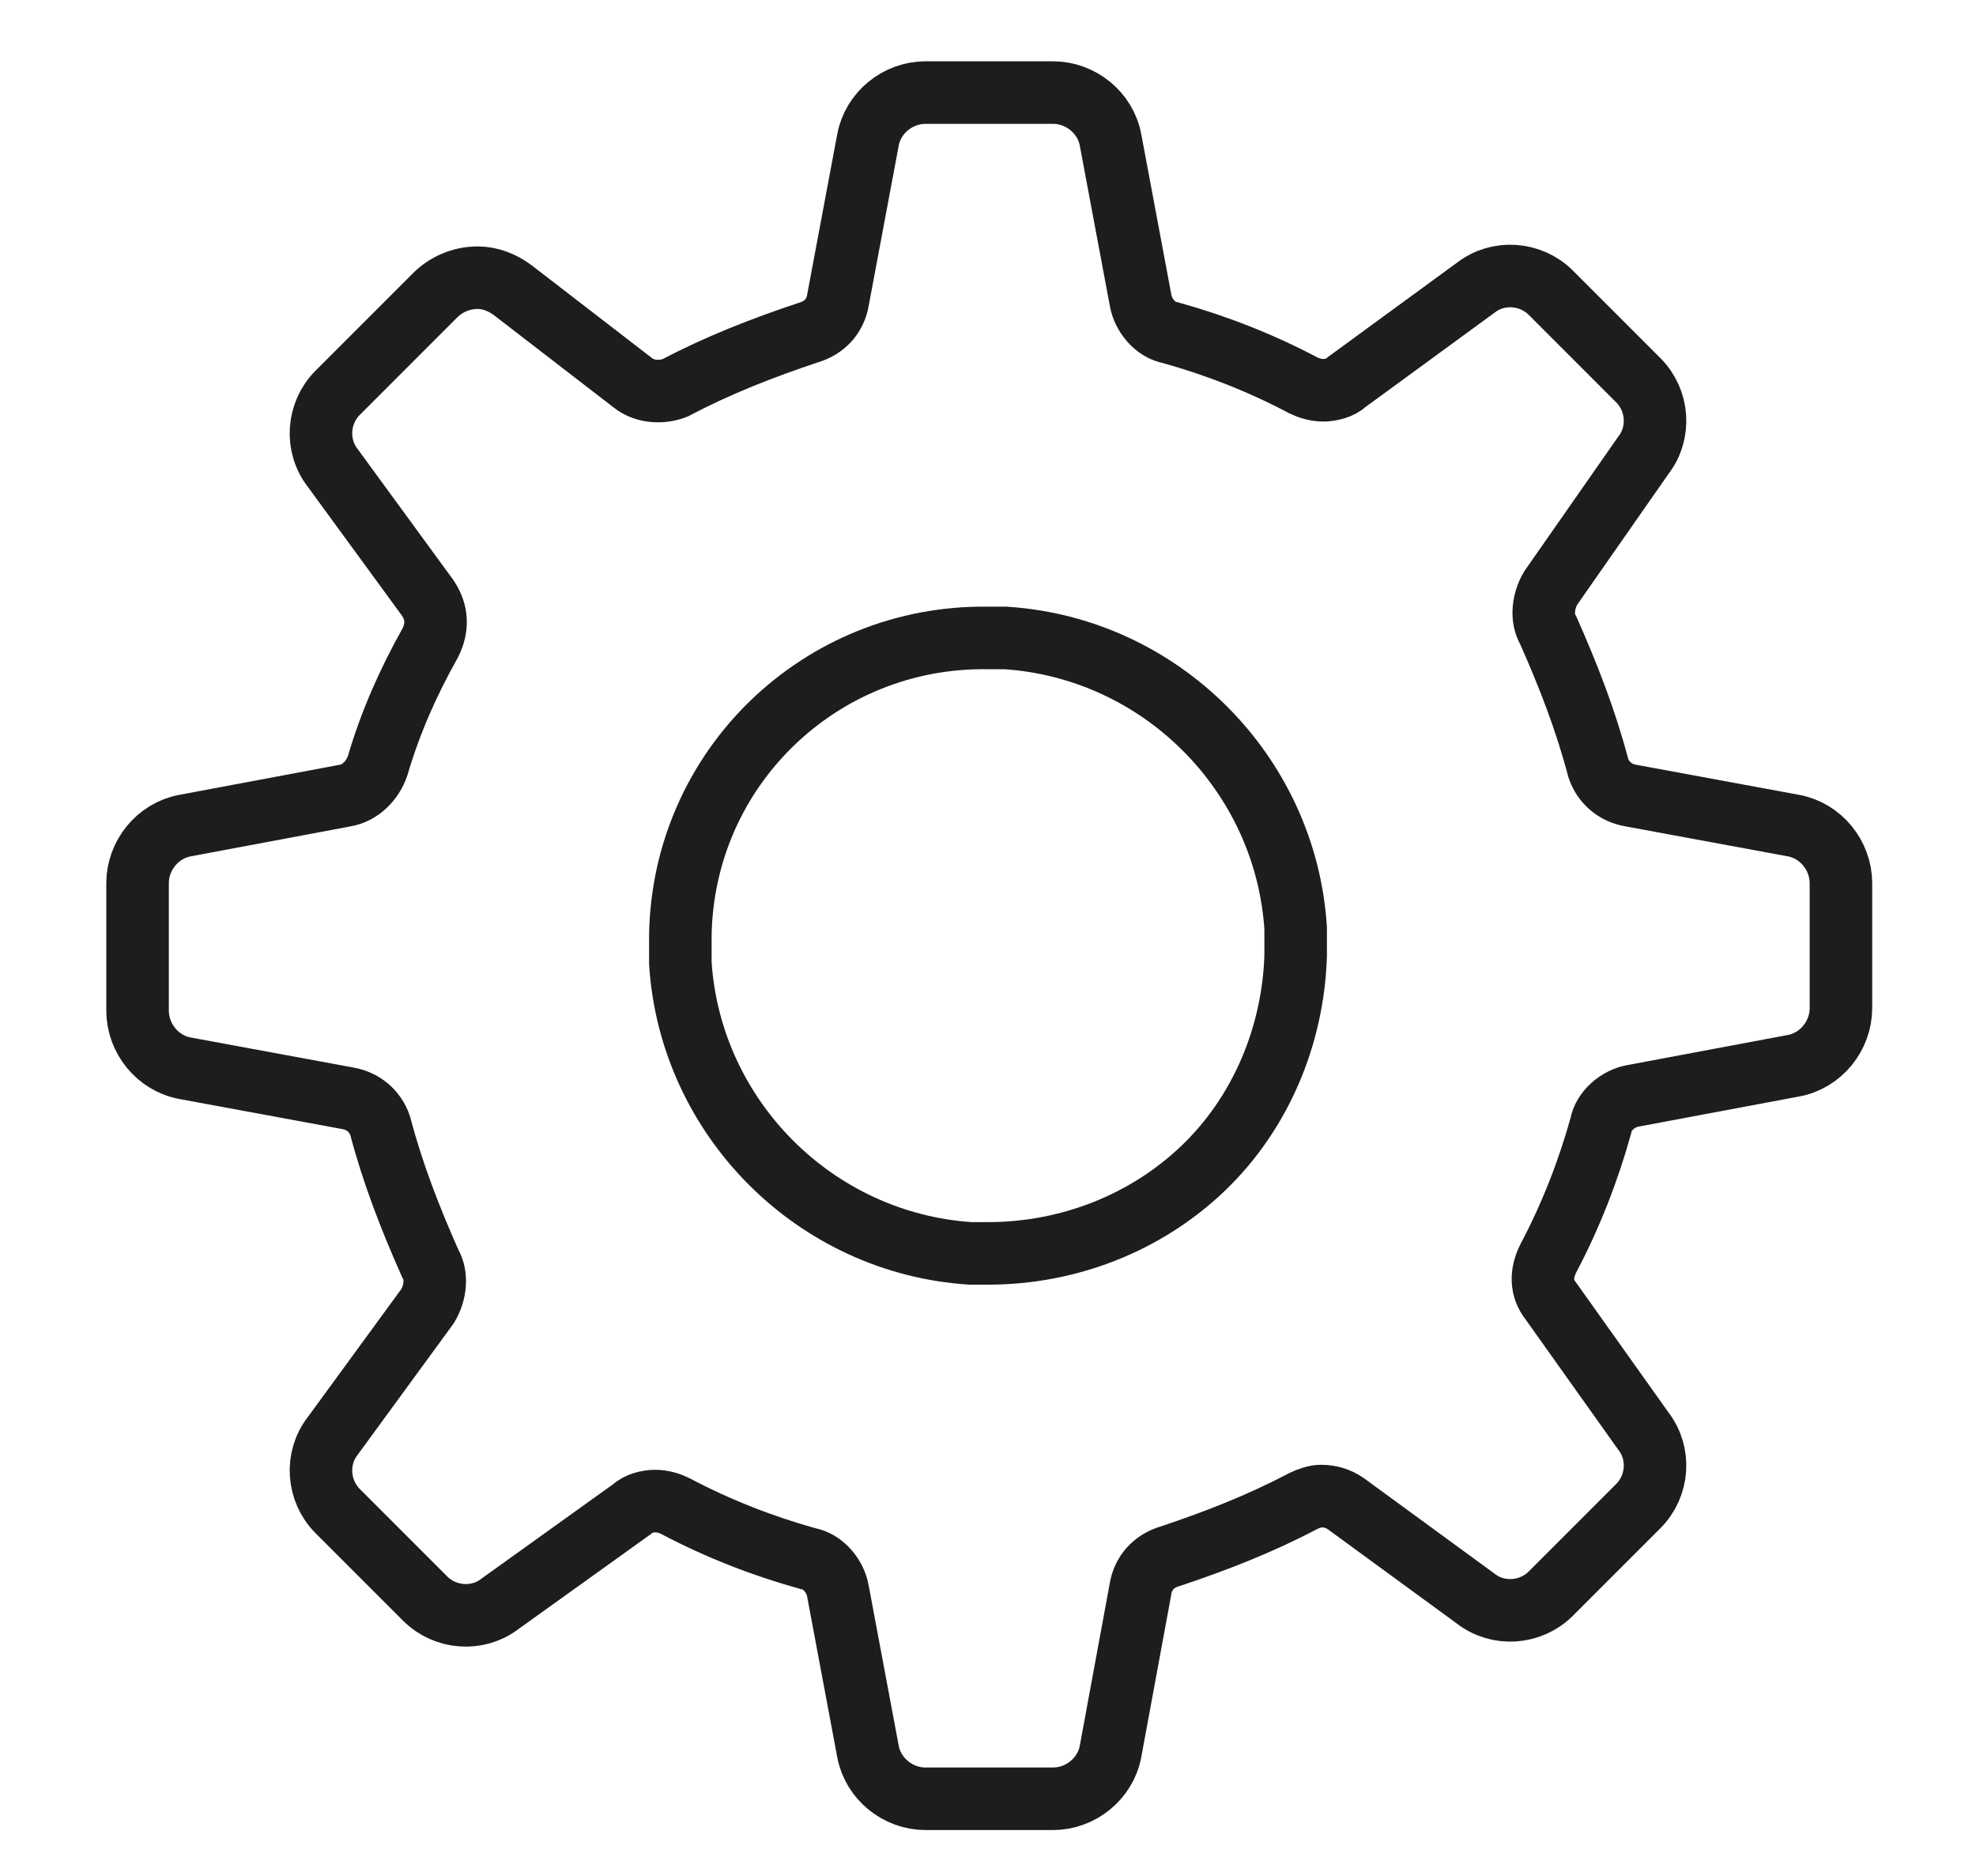 <?xml version="1.0" encoding="utf-8"?>
<!-- Generator: Adobe Illustrator 27.3.1, SVG Export Plug-In . SVG Version: 6.00 Build 0)  -->
<svg version="1.1" id="Layer_1" xmlns="http://www.w3.org/2000/svg" xmlns:xlink="http://www.w3.org/1999/xlink" x="0px" y="0px"
	 viewBox="0 0 79 75" style="enable-background:new 0 0 79 75;" xml:space="preserve">
<style type="text/css">
	.st0{display:none;}
	.st1{display:inline;}
	
		.st2{clip-path:url(#SVGID_00000018235103210626074530000009562055513949964683_);fill:none;stroke:#1D1D1B;stroke-width:2.5;stroke-linejoin:round;}
	
		.st3{clip-path:url(#SVGID_00000183965613782740820730000015001723808428203657_);fill:none;stroke:#1D1D1B;stroke-width:2.5;stroke-linejoin:round;}
	
		.st4{clip-path:url(#SVGID_00000074401510112715340350000010336360328305582247_);fill:none;stroke:#1D1D1B;stroke-width:2.5;stroke-linejoin:round;}
	
		.st5{clip-path:url(#SVGID_00000052802588090826273560000002193261926928515728_);fill:none;stroke:#1D1D1B;stroke-width:2.5;stroke-linejoin:round;}
	
		.st6{clip-path:url(#SVGID_00000054971884804148523090000007980812438755923643_);fill:none;stroke:#1D1D1B;stroke-width:2.5;stroke-linejoin:round;}
	
		.st7{clip-path:url(#SVGID_00000084488021997651581730000003427931640874266004_);fill:none;stroke:#1D1D1B;stroke-width:2.5;stroke-linejoin:round;}
	
		.st8{clip-path:url(#SVGID_00000158022853635603377470000003172033336612260251_);fill:none;stroke:#1D1D1B;stroke-width:2.5;stroke-linejoin:round;}
	
		.st9{clip-path:url(#SVGID_00000072967187426006476510000010338582183490279822_);fill:none;stroke:#1D1D1B;stroke-width:2.5;stroke-linejoin:round;}
	
		.st10{clip-path:url(#SVGID_00000088095202677175058900000018060622747098696583_);fill:none;stroke:#1D1D1B;stroke-width:2.5;stroke-linejoin:round;}
	
		.st11{clip-path:url(#SVGID_00000164494292080234709610000006662436374716235943_);fill:none;stroke:#1D1D1B;stroke-width:2.5;stroke-linejoin:round;}
	
		.st12{clip-path:url(#SVGID_00000052066545084799949530000001360377170223957945_);fill:none;stroke:#1D1D1B;stroke-width:2.5;stroke-linejoin:round;}
	
		.st13{clip-path:url(#SVGID_00000173871781170845703610000005077319075253587846_);fill:none;stroke:#1D1D1B;stroke-width:2.5;stroke-linejoin:round;}
	
		.st14{clip-path:url(#SVGID_00000095335477840794480160000001770464941505728650_);fill:none;stroke:#1D1D1B;stroke-width:2.5;stroke-linejoin:round;}
	
		.st15{clip-path:url(#SVGID_00000136369640083758033890000014088216503037827260_);fill:none;stroke:#1D1D1B;stroke-width:2.5;stroke-linejoin:round;}
	
		.st16{clip-path:url(#SVGID_00000005964527337708496120000016979622816954945946_);fill:none;stroke:#1D1D1B;stroke-width:2.5;stroke-linejoin:round;}
	
		.st17{clip-path:url(#SVGID_00000072247352017588916890000005781019280121646978_);fill:none;stroke:#1D1D1B;stroke-width:2.5;stroke-linejoin:round;}
	
		.st18{clip-path:url(#SVGID_00000020357297052806353570000007143701967111744956_);fill:none;stroke:#1D1D1B;stroke-width:2.5;stroke-linejoin:round;}
	.st19{display:inline;fill:none;stroke:#1D1D1B;stroke-width:2.5;stroke-linecap:round;}
	
		.st20{clip-path:url(#SVGID_00000143616979408952700890000001231655845683670203_);fill:none;stroke:#1D1D1B;stroke-width:2.5;stroke-linecap:round;}
	
		.st21{clip-path:url(#SVGID_00000103223821368045414010000014917962846438991006_);fill:none;stroke:#1D1D1B;stroke-width:2.5;stroke-linecap:round;}
	.st22{fill:none;stroke:#1D1D1B;stroke-width:2.5;stroke-linecap:round;}
</style>
<g class="st0">
	<g class="st1">
		<g>
			<defs>
				<rect id="SVGID_1_" x="3" y="4.1" width="73" height="68.5"/>
			</defs>
			<clipPath id="SVGID_00000072252173675444858280000015782566065267675040_">
				<use xlink:href="#SVGID_1_"  style="overflow:visible;"/>
			</clipPath>
			
				<path style="clip-path:url(#SVGID_00000072252173675444858280000015782566065267675040_);fill:none;stroke:#1D1D1B;stroke-width:2.5;stroke-linejoin:round;" d="
				M71.4,71.4H7.6c-1.9,0-3.4-1.8-3.4-3.9v-54c0-2.2,1.5-3.9,3.4-3.9h63.9c1.9,0,3.4,1.8,3.4,3.9v54C74.8,69.6,73.3,71.4,71.4,71.4z
				"/>
		</g>
		<g>
			<defs>
				<rect id="SVGID_00000037652446999433701590000001979340024658655376_" x="3" y="4.1" width="73" height="68.5"/>
			</defs>
			<clipPath id="SVGID_00000010305031631948857500000018445490659366847368_">
				<use xlink:href="#SVGID_00000037652446999433701590000001979340024658655376_"  style="overflow:visible;"/>
			</clipPath>
			
				<line style="clip-path:url(#SVGID_00000010305031631948857500000018445490659366847368_);fill:none;stroke:#1D1D1B;stroke-width:2.5;stroke-linejoin:round;" x1="3.4" y1="17.6" x2="75.5" y2="17.6"/>
		</g>
		<g>
			<defs>
				<rect id="SVGID_00000011033418497879750150000014507138863667399817_" x="3" y="4.1" width="73" height="68.5"/>
			</defs>
			<clipPath id="SVGID_00000160183649378074277300000002656739862345633195_">
				<use xlink:href="#SVGID_00000011033418497879750150000014507138863667399817_"  style="overflow:visible;"/>
			</clipPath>
			
				<line style="clip-path:url(#SVGID_00000160183649378074277300000002656739862345633195_);fill:none;stroke:#1D1D1B;stroke-width:2.5;stroke-linejoin:round;" x1="14" y1="4.1" x2="14" y2="13.4"/>
		</g>
		<g>
			<defs>
				<rect id="SVGID_00000079471853969244075200000005825948400317061773_" x="3" y="4.1" width="73" height="68.5"/>
			</defs>
			<clipPath id="SVGID_00000084526677164732338370000013326611116069112749_">
				<use xlink:href="#SVGID_00000079471853969244075200000005825948400317061773_"  style="overflow:visible;"/>
			</clipPath>
			
				<line style="clip-path:url(#SVGID_00000084526677164732338370000013326611116069112749_);fill:none;stroke:#1D1D1B;stroke-width:2.5;stroke-linejoin:round;" x1="63.7" y1="4.1" x2="63.7" y2="13.4"/>
		</g>
		<g>
			<defs>
				<rect id="SVGID_00000011732510916911543220000015370731007630524832_" x="3" y="4.1" width="73" height="68.5"/>
			</defs>
			<clipPath id="SVGID_00000146496876489948714370000012128317444648516767_">
				<use xlink:href="#SVGID_00000011732510916911543220000015370731007630524832_"  style="overflow:visible;"/>
			</clipPath>
			
				<path style="clip-path:url(#SVGID_00000146496876489948714370000012128317444648516767_);fill:none;stroke:#1D1D1B;stroke-width:2.5;stroke-linejoin:round;" d="
				M18.7,55.5c2,0,3.7,1.7,3.7,3.9c0,2.1-1.7,3.9-3.7,3.9s-3.7-1.8-3.7-4C15,57.2,16.7,55.5,18.7,55.5z"/>
		</g>
		<g>
			<defs>
				<rect id="SVGID_00000092446645249967772530000005402114279549772420_" x="3" y="4.1" width="73" height="68.5"/>
			</defs>
			<clipPath id="SVGID_00000036933544790067146290000014644505019687528582_">
				<use xlink:href="#SVGID_00000092446645249967772530000005402114279549772420_"  style="overflow:visible;"/>
			</clipPath>
			
				<path style="clip-path:url(#SVGID_00000036933544790067146290000014644505019687528582_);fill:none;stroke:#1D1D1B;stroke-width:2.5;stroke-linejoin:round;" d="
				M18.7,40.2c2,0,3.7,1.7,3.7,3.9c0,2.1-1.7,3.9-3.7,3.9S15,46.2,15,44.1C15,41.9,16.7,40.2,18.7,40.2z"/>
		</g>
		<g>
			<defs>
				<rect id="SVGID_00000163751097176096883820000013209695666386924975_" x="3" y="4.1" width="73" height="68.5"/>
			</defs>
			<clipPath id="SVGID_00000024723867863777903070000008565643838099078315_">
				<use xlink:href="#SVGID_00000163751097176096883820000013209695666386924975_"  style="overflow:visible;"/>
			</clipPath>
			
				<path style="clip-path:url(#SVGID_00000024723867863777903070000008565643838099078315_);fill:none;stroke:#1D1D1B;stroke-width:2.5;stroke-linejoin:round;" d="
				M29.7,55.5c2,0,3.7,1.7,3.7,3.9c0,2.1-1.7,3.9-3.7,3.9s-3.7-1.8-3.7-4C26,57.2,27.7,55.5,29.7,55.5z"/>
		</g>
		<g>
			<defs>
				<rect id="SVGID_00000005266461985124430610000001083477947749123750_" x="3" y="4.1" width="73" height="68.5"/>
			</defs>
			<clipPath id="SVGID_00000096026868626506793050000011283505097933580701_">
				<use xlink:href="#SVGID_00000005266461985124430610000001083477947749123750_"  style="overflow:visible;"/>
			</clipPath>
			
				<path style="clip-path:url(#SVGID_00000096026868626506793050000011283505097933580701_);fill:none;stroke:#1D1D1B;stroke-width:2.5;stroke-linejoin:round;" d="
				M29.7,40.2c2,0,3.7,1.7,3.7,3.9c0,2.1-1.7,3.9-3.7,3.9S26,46.2,26,44.1C26,41.9,27.7,40.2,29.7,40.2z"/>
		</g>
		<g>
			<defs>
				<rect id="SVGID_00000007411627927499387950000010844124331660487552_" x="3" y="4.1" width="73" height="68.5"/>
			</defs>
			<clipPath id="SVGID_00000147937453052173656460000001159845343051577744_">
				<use xlink:href="#SVGID_00000007411627927499387950000010844124331660487552_"  style="overflow:visible;"/>
			</clipPath>
			
				<path style="clip-path:url(#SVGID_00000147937453052173656460000001159845343051577744_);fill:none;stroke:#1D1D1B;stroke-width:2.5;stroke-linejoin:round;" d="
				M29.7,24.9c2,0,3.7,1.7,3.7,3.9c0,2.1-1.7,3.9-3.7,3.9S26,30.9,26,28.8S27.7,24.9,29.7,24.9z"/>
		</g>
		<g>
			<defs>
				<rect id="SVGID_00000087400441778274651540000015234372333592375460_" x="3" y="4.1" width="73" height="68.5"/>
			</defs>
			<clipPath id="SVGID_00000008844381847148513310000001967304818111621309_">
				<use xlink:href="#SVGID_00000087400441778274651540000015234372333592375460_"  style="overflow:visible;"/>
			</clipPath>
			
				<path style="clip-path:url(#SVGID_00000008844381847148513310000001967304818111621309_);fill:none;stroke:#1D1D1B;stroke-width:2.5;stroke-linejoin:round;" d="
				M51.7,55.5c2,0,3.7,1.7,3.7,3.9c0,2.1-1.7,3.9-3.7,3.9S48,61.6,48,59.4S49.6,55.5,51.7,55.5z"/>
		</g>
		<g>
			<defs>
				<rect id="SVGID_00000039120387687526088860000005627355884365551034_" x="3" y="4.1" width="73" height="68.5"/>
			</defs>
			<clipPath id="SVGID_00000034777699483776079990000010896308234239842689_">
				<use xlink:href="#SVGID_00000039120387687526088860000005627355884365551034_"  style="overflow:visible;"/>
			</clipPath>
			
				<path style="clip-path:url(#SVGID_00000034777699483776079990000010896308234239842689_);fill:none;stroke:#1D1D1B;stroke-width:2.5;stroke-linejoin:round;" d="
				M51.7,40.2c2,0,3.7,1.7,3.7,3.9c0,2.1-1.7,3.9-3.7,3.9S48,46.3,48,44.1S49.6,40.2,51.7,40.2z"/>
		</g>
		<g>
			<defs>
				<rect id="SVGID_00000071525401966112184240000010796363966460804483_" x="3" y="4.1" width="73" height="68.5"/>
			</defs>
			<clipPath id="SVGID_00000114031595780438050180000000540140445699753114_">
				<use xlink:href="#SVGID_00000071525401966112184240000010796363966460804483_"  style="overflow:visible;"/>
			</clipPath>
			
				<path style="clip-path:url(#SVGID_00000114031595780438050180000000540140445699753114_);fill:none;stroke:#1D1D1B;stroke-width:2.5;stroke-linejoin:round;" d="
				M51.7,24.9c2,0,3.7,1.7,3.7,3.9c0,2.1-1.7,3.9-3.7,3.9S48,31,48,28.8C48,26.7,49.6,24.9,51.7,24.9z"/>
		</g>
		<g>
			<defs>
				<rect id="SVGID_00000175308980521142244050000009758322026211141812_" x="3" y="4.1" width="73" height="68.5"/>
			</defs>
			<clipPath id="SVGID_00000006692445011438591570000008654882569986247101_">
				<use xlink:href="#SVGID_00000175308980521142244050000009758322026211141812_"  style="overflow:visible;"/>
			</clipPath>
			
				<path style="clip-path:url(#SVGID_00000006692445011438591570000008654882569986247101_);fill:none;stroke:#1D1D1B;stroke-width:2.5;stroke-linejoin:round;" d="
				M62.7,40.2c2,0,3.7,1.7,3.7,3.9c0,2.1-1.7,3.9-3.7,3.9c-2,0-3.7-1.7-3.7-3.9S60.6,40.2,62.7,40.2z"/>
		</g>
		<g>
			<defs>
				<rect id="SVGID_00000076570491606827204340000016713621481353223585_" x="3" y="4.1" width="73" height="68.5"/>
			</defs>
			<clipPath id="SVGID_00000159450686529452659420000002451358921528727439_">
				<use xlink:href="#SVGID_00000076570491606827204340000016713621481353223585_"  style="overflow:visible;"/>
			</clipPath>
			
				<path style="clip-path:url(#SVGID_00000159450686529452659420000002451358921528727439_);fill:none;stroke:#1D1D1B;stroke-width:2.5;stroke-linejoin:round;" d="
				M62.7,24.9c2,0,3.7,1.7,3.7,3.9c0,2.1-1.7,3.9-3.7,3.9c-2,0-3.7-1.7-3.7-3.9C59,26.7,60.6,24.9,62.7,24.9z"/>
		</g>
		<g>
			<defs>
				<rect id="SVGID_00000138545758304939488900000015492481150657951916_" x="3" y="4.1" width="73" height="68.5"/>
			</defs>
			<clipPath id="SVGID_00000003094609044841779980000000842994061695162528_">
				<use xlink:href="#SVGID_00000138545758304939488900000015492481150657951916_"  style="overflow:visible;"/>
			</clipPath>
			
				<path style="clip-path:url(#SVGID_00000003094609044841779980000000842994061695162528_);fill:none;stroke:#1D1D1B;stroke-width:2.5;stroke-linejoin:round;" d="
				M40.7,55.5c2,0,3.7,1.7,3.7,3.9c0,2.1-1.7,3.9-3.7,3.9S37,61.6,37,59.4S38.7,55.5,40.7,55.5z"/>
		</g>
		<g>
			<defs>
				<rect id="SVGID_00000127006498513225851020000002323702773430569654_" x="3" y="4.1" width="73" height="68.5"/>
			</defs>
			<clipPath id="SVGID_00000134969610541057121260000001517528386457084088_">
				<use xlink:href="#SVGID_00000127006498513225851020000002323702773430569654_"  style="overflow:visible;"/>
			</clipPath>
			
				<path style="clip-path:url(#SVGID_00000134969610541057121260000001517528386457084088_);fill:none;stroke:#1D1D1B;stroke-width:2.5;stroke-linejoin:round;" d="
				M40.7,40.2c2,0,3.7,1.7,3.7,3.9c0,2.1-1.7,3.9-3.7,3.9S37,46.3,37,44.1S38.7,40.2,40.7,40.2z"/>
		</g>
		<g>
			<defs>
				<rect id="SVGID_00000124855168173783535230000006070495912273510294_" x="3" y="4.1" width="73" height="68.5"/>
			</defs>
			<clipPath id="SVGID_00000162315642411601999780000010638329662348690617_">
				<use xlink:href="#SVGID_00000124855168173783535230000006070495912273510294_"  style="overflow:visible;"/>
			</clipPath>
			
				<path style="clip-path:url(#SVGID_00000162315642411601999780000010638329662348690617_);fill:none;stroke:#1D1D1B;stroke-width:2.5;stroke-linejoin:round;" d="
				M40.7,24.9c2,0,3.7,1.7,3.7,3.9c0,2.1-1.7,3.9-3.7,3.9S37,31,37,28.8C37,26.7,38.7,24.9,40.7,24.9z"/>
		</g>
	</g>
</g>
<g class="st0">
	<path class="st19" d="M31.4,31c-0.4,0-0.8,0.5-0.8,1.1v38.4c0,0.6,0.4,1.1,0.8,1.1H46c0.4,0,0.8-0.5,0.8-1.1V32.1
		c0-0.6-0.4-1.1-0.8-1.1C46,31,31.4,31,31.4,31z M8.2,46.5c-0.4,0-0.8,0.5-0.8,1.1v23c0,0.6,0.4,1.1,0.8,1.1h14.7
		c0.4,0,0.8-0.5,0.8-1.1v-23c0-0.6-0.4-1.1-0.8-1.1H8.2z M54.5,9c-0.4,0-0.8,0.5-0.8,1.1v60.5c0,0.6,0.4,1.1,0.8,1.1h14.7
		c0.4,0,0.8-0.5,0.8-1.1V10.1C70,9.5,69.6,9,69.2,9H54.5z"/>
</g>
<g class="st0">
	<g class="st1">
		<defs>
			<rect id="SVGID_00000106123996917596197710000010557668622523681422_" x="9.4" y="1.9" width="60.6" height="71"/>
		</defs>
		<clipPath id="SVGID_00000156565564572401241240000005803090217030867102_">
			<use xlink:href="#SVGID_00000106123996917596197710000010557668622523681422_"  style="overflow:visible;"/>
		</clipPath>
		
			<path style="clip-path:url(#SVGID_00000156565564572401241240000005803090217030867102_);fill:none;stroke:#1D1D1B;stroke-width:2.5;stroke-linecap:round;" d="
			M10.5,71.7h58.3v-2.1c0-15.4-12.8-28.9-29.1-28.9S10.5,54.3,10.5,69.6V71.7z"/>
	</g>
	<g class="st1">
		<defs>
			<rect id="SVGID_00000162335448054650979210000015764846004072809892_" x="9.4" y="1.9" width="60.6" height="71"/>
		</defs>
		<clipPath id="SVGID_00000092421724123262146990000009047679652264081847_">
			<use xlink:href="#SVGID_00000162335448054650979210000015764846004072809892_"  style="overflow:visible;"/>
		</clipPath>
		
			<ellipse style="clip-path:url(#SVGID_00000092421724123262146990000009047679652264081847_);fill:none;stroke:#1D1D1B;stroke-width:2.5;stroke-linecap:round;" cx="39.7" cy="16.3" rx="13.2" ry="13.2"/>
	</g>
</g>
<g>
	<path class="st22" d="M48.1,46.7c2.3-2.2,3.6-5.3,3.7-8.5c0-0.4,0-0.8,0-1.1c-0.4-6.2-5.4-11.2-11.6-11.6l-0.7,0
		c-6.7-0.1-12.2,5.2-12.3,11.9c0,0.4,0,0.7,0,1.1c0.4,6.2,5.4,11.2,11.6,11.6l0.7,0v0C42.7,50.1,45.8,48.9,48.1,46.7z"/>
	<path class="st22" d="M73.6,40.3c0,1.1-0.8,2.1-1.9,2.3l-6.4,1.2c-0.6,0.1-1.2,0.6-1.3,1.2c-0.5,1.8-1.2,3.6-2.1,5.3
		c-0.3,0.6-0.3,1.2,0.1,1.7l3.7,5.2c0.7,0.9,0.6,2.2-0.2,3l-3.5,3.5c-0.8,0.8-2.1,0.9-3,0.2l-5.2-3.8c-0.3-0.2-0.6-0.3-1-0.3
		c-0.2,0-0.5,0.1-0.7,0.2c-1.7,0.9-3.5,1.6-5.3,2.2c-0.7,0.2-1.1,0.7-1.2,1.3L44.4,70c-0.2,1.1-1.2,1.9-2.3,1.9c0,0,0,0,0,0h-5.1
		c-1.1,0-2.1-0.8-2.3-1.9l-1.2-6.4c-0.1-0.6-0.6-1.2-1.2-1.3c-1.8-0.5-3.6-1.2-5.3-2.1c-0.2-0.1-0.5-0.2-0.8-0.2c0,0,0,0,0,0
		c-0.3,0-0.7,0.1-0.9,0.3L20,64.1c-0.9,0.7-2.2,0.6-3-0.2l-3.5-3.5c-0.8-0.8-0.9-2.1-0.2-3l3.8-5.2c0.3-0.5,0.4-1.2,0.1-1.7
		c-0.8-1.8-1.5-3.6-2-5.5c-0.2-0.6-0.7-1-1.3-1.1l-6.5-1.2c-1.1-0.2-1.9-1.2-1.9-2.3v-5.1c0-1.1,0.8-2.1,1.9-2.3l6.4-1.2
		c0.6-0.1,1.1-0.6,1.3-1.2c0.5-1.7,1.2-3.3,2.1-4.9c0.3-0.6,0.3-1.2-0.1-1.8l-3.8-5.2c-0.7-0.9-0.6-2.2,0.2-3l3.9-3.9
		c0.4-0.4,1-0.7,1.7-0.7c0.5,0,1,0.2,1.4,0.5l4.8,3.7c0.5,0.4,1.2,0.4,1.7,0.2c1.7-0.9,3.5-1.6,5.3-2.2c0.7-0.2,1.1-0.7,1.2-1.3
		l1.2-6.4c0.2-1.1,1.2-1.9,2.3-1.9c0,0,0,0,0,0h5.1c1.1,0,2.1,0.8,2.3,1.9l1.2,6.4c0.1,0.6,0.6,1.2,1.2,1.3c1.8,0.5,3.6,1.2,5.3,2.1
		c0.2,0.1,0.5,0.2,0.8,0.2c0.3,0,0.7-0.1,0.9-0.3l5.2-3.8c0.9-0.7,2.2-0.6,3,0.2l3.5,3.5c0.8,0.8,0.9,2.1,0.2,3L62,23.5
		c-0.3,0.5-0.4,1.2-0.1,1.7c0.8,1.8,1.5,3.6,2,5.5c0.2,0.6,0.7,1,1.3,1.1l6.5,1.2c1.1,0.2,1.9,1.2,1.9,2.3V40.3z"/>
</g>
</svg>
